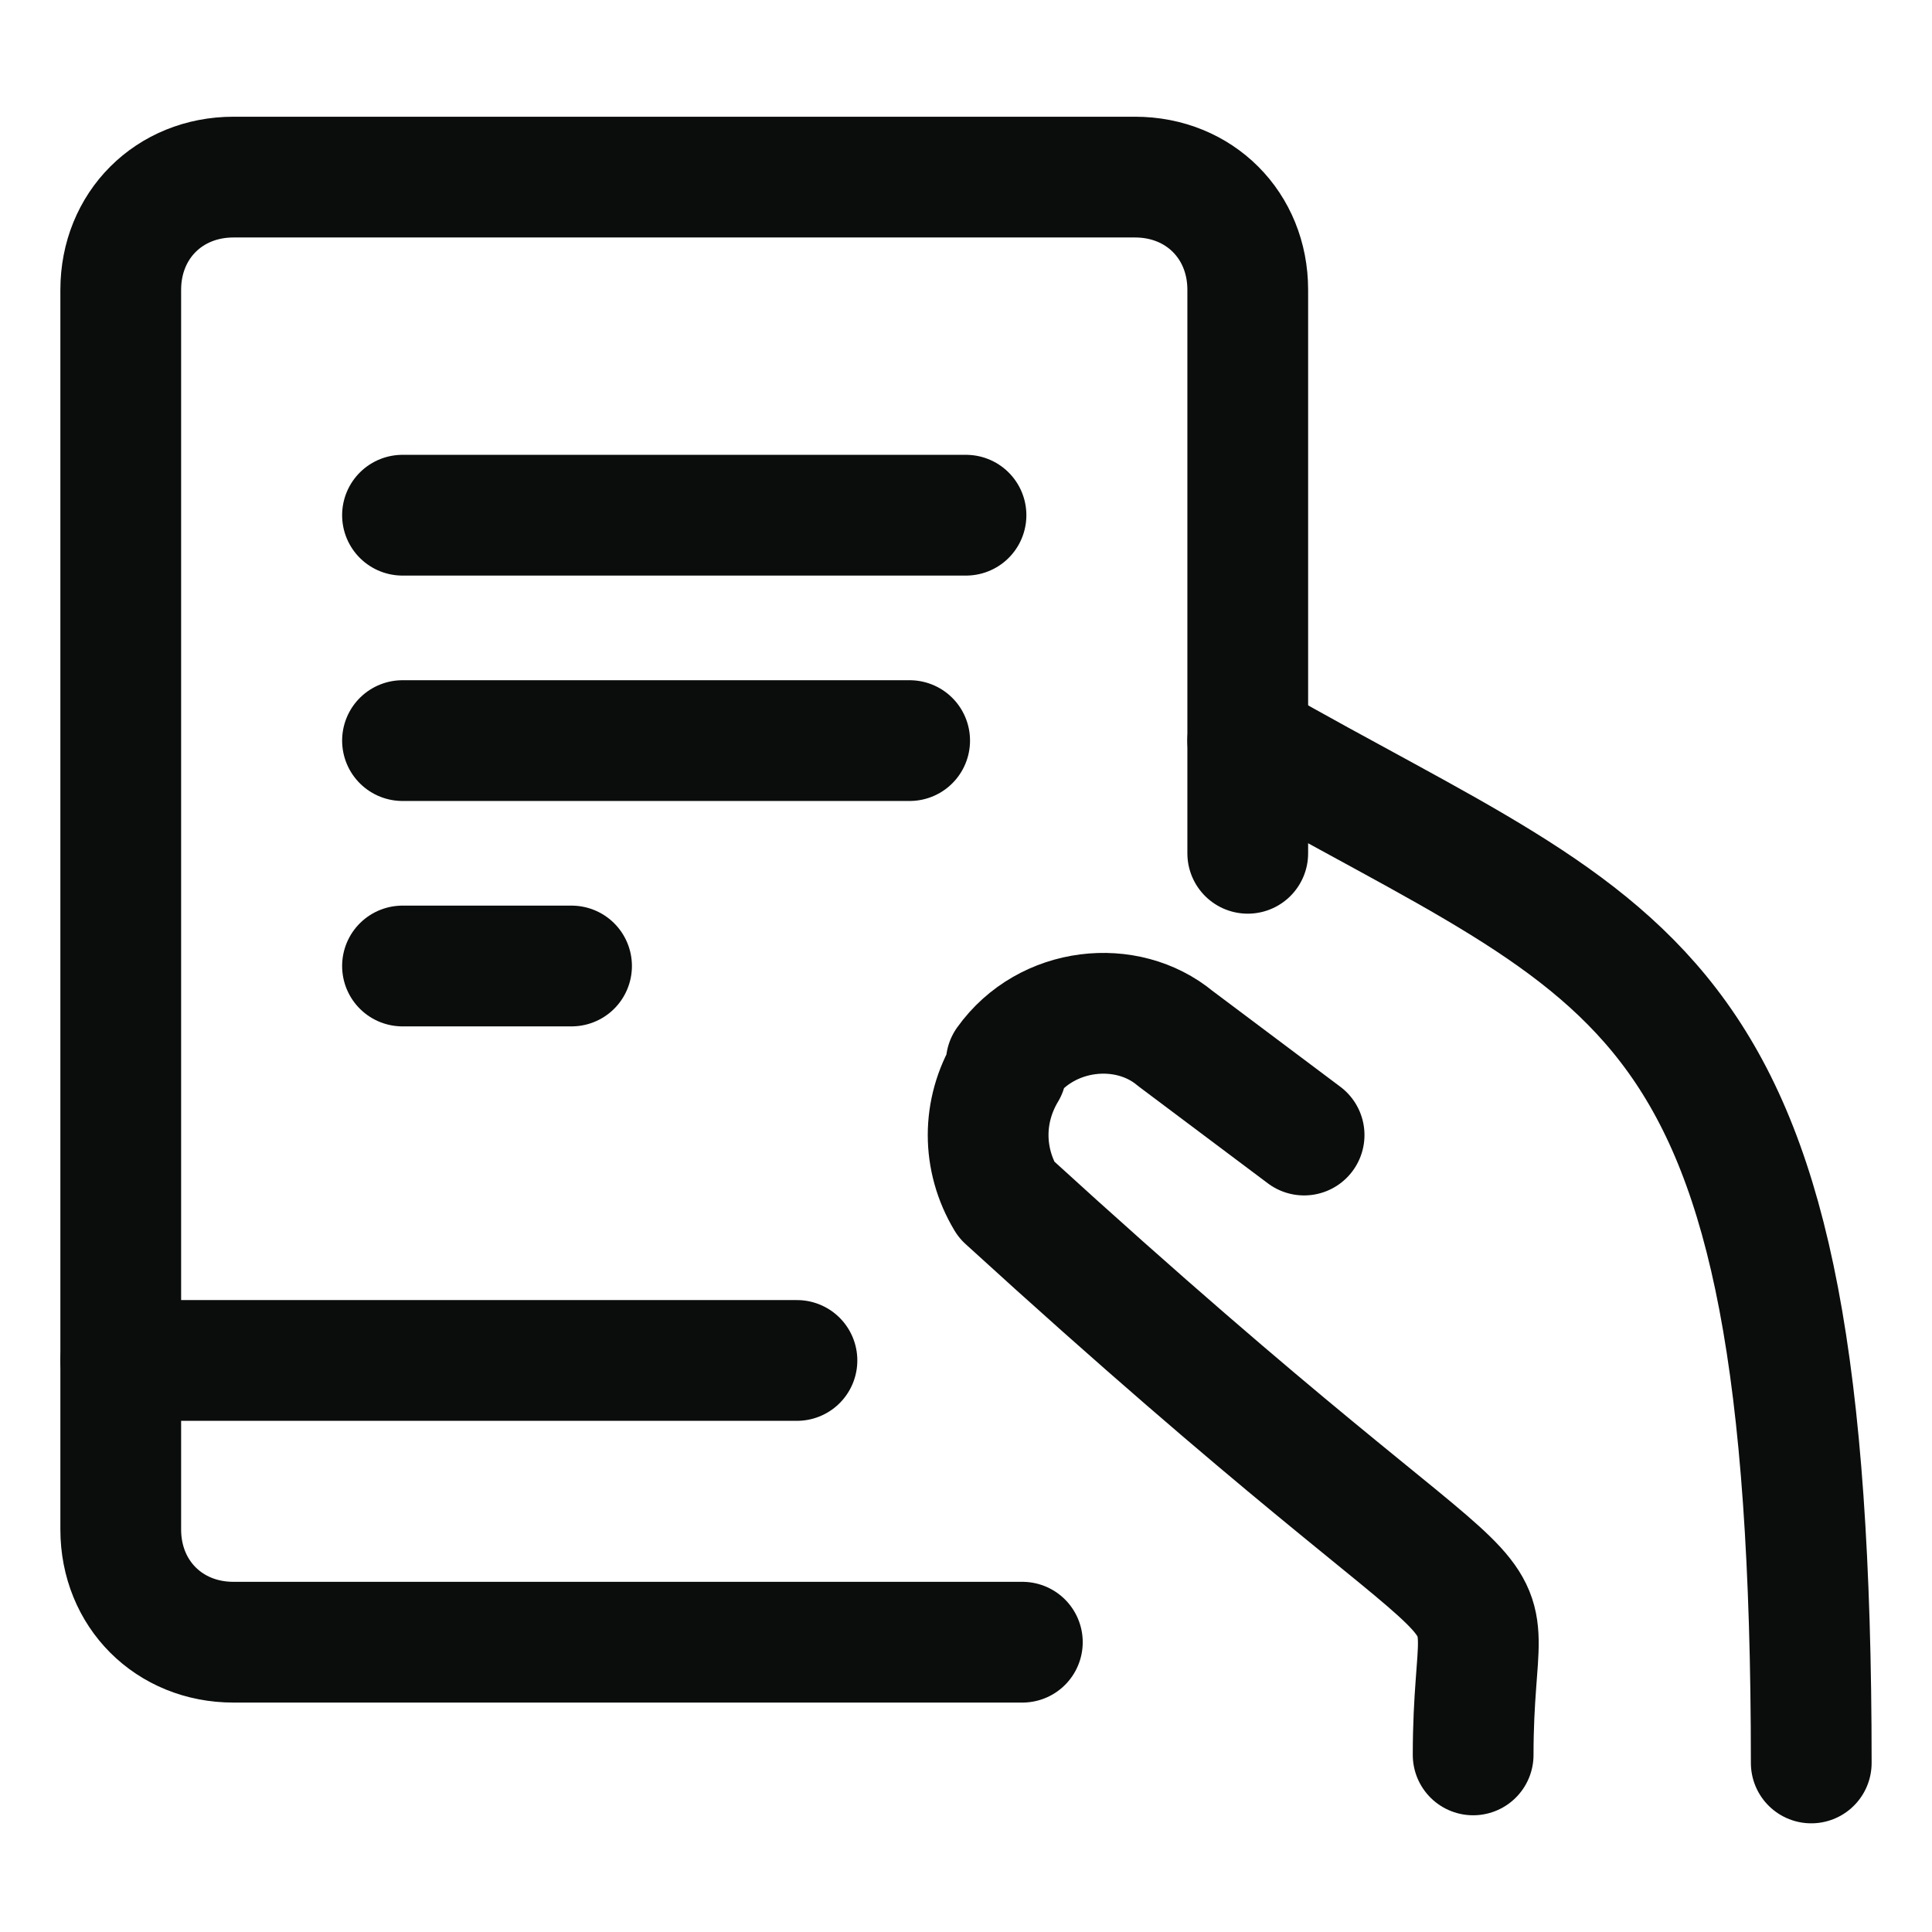 <?xml version="1.0" encoding="utf-8"?>
<!-- Generator: Adobe Illustrator 28.1.0, SVG Export Plug-In . SVG Version: 6.00 Build 0)  -->
<svg version="1.1" id="Layer_1" xmlns="http://www.w3.org/2000/svg" xmlns:xlink="http://www.w3.org/1999/xlink" x="0px" y="0px"
	 viewBox="0 0 24 24" style="enable-background:new 0 0 24 24;" xml:space="preserve">
<style type="text/css">
	.st0{fill:none;stroke:#0B0C0C;stroke-width:1.5;stroke-linecap:round;stroke-linejoin:round;}
</style>
<path class="st0" d="M16.2,14.1l-1.6-1.2c-0.6-0.5-1.6-0.4-2.1,0.3c0,0,0,0,0,0.1l0,0c-0.3,0.5-0.3,1.1,0,1.6c6.9,6.3,5.8,4,5.8,6.9
	"/>
<path class="st0" d="M15.5,9.2c4.9,2.8,7,2.8,7,12.7"/>
<path class="st0" d="M12.7,20.4H2.9c-0.8,0-1.4-0.6-1.4-1.4V3.6c0-0.8,0.6-1.4,1.4-1.4h11.2c0.8,0,1.4,0.6,1.4,1.4v7"/>
<path class="st0" d="M1.5,16.9h8.4"/>
<path class="st0" d="M5,6.4h7"/>
<path class="st0" d="M5,9.2h6.3"/>
<path class="st0" d="M5,12h2.1"/>
</svg>
